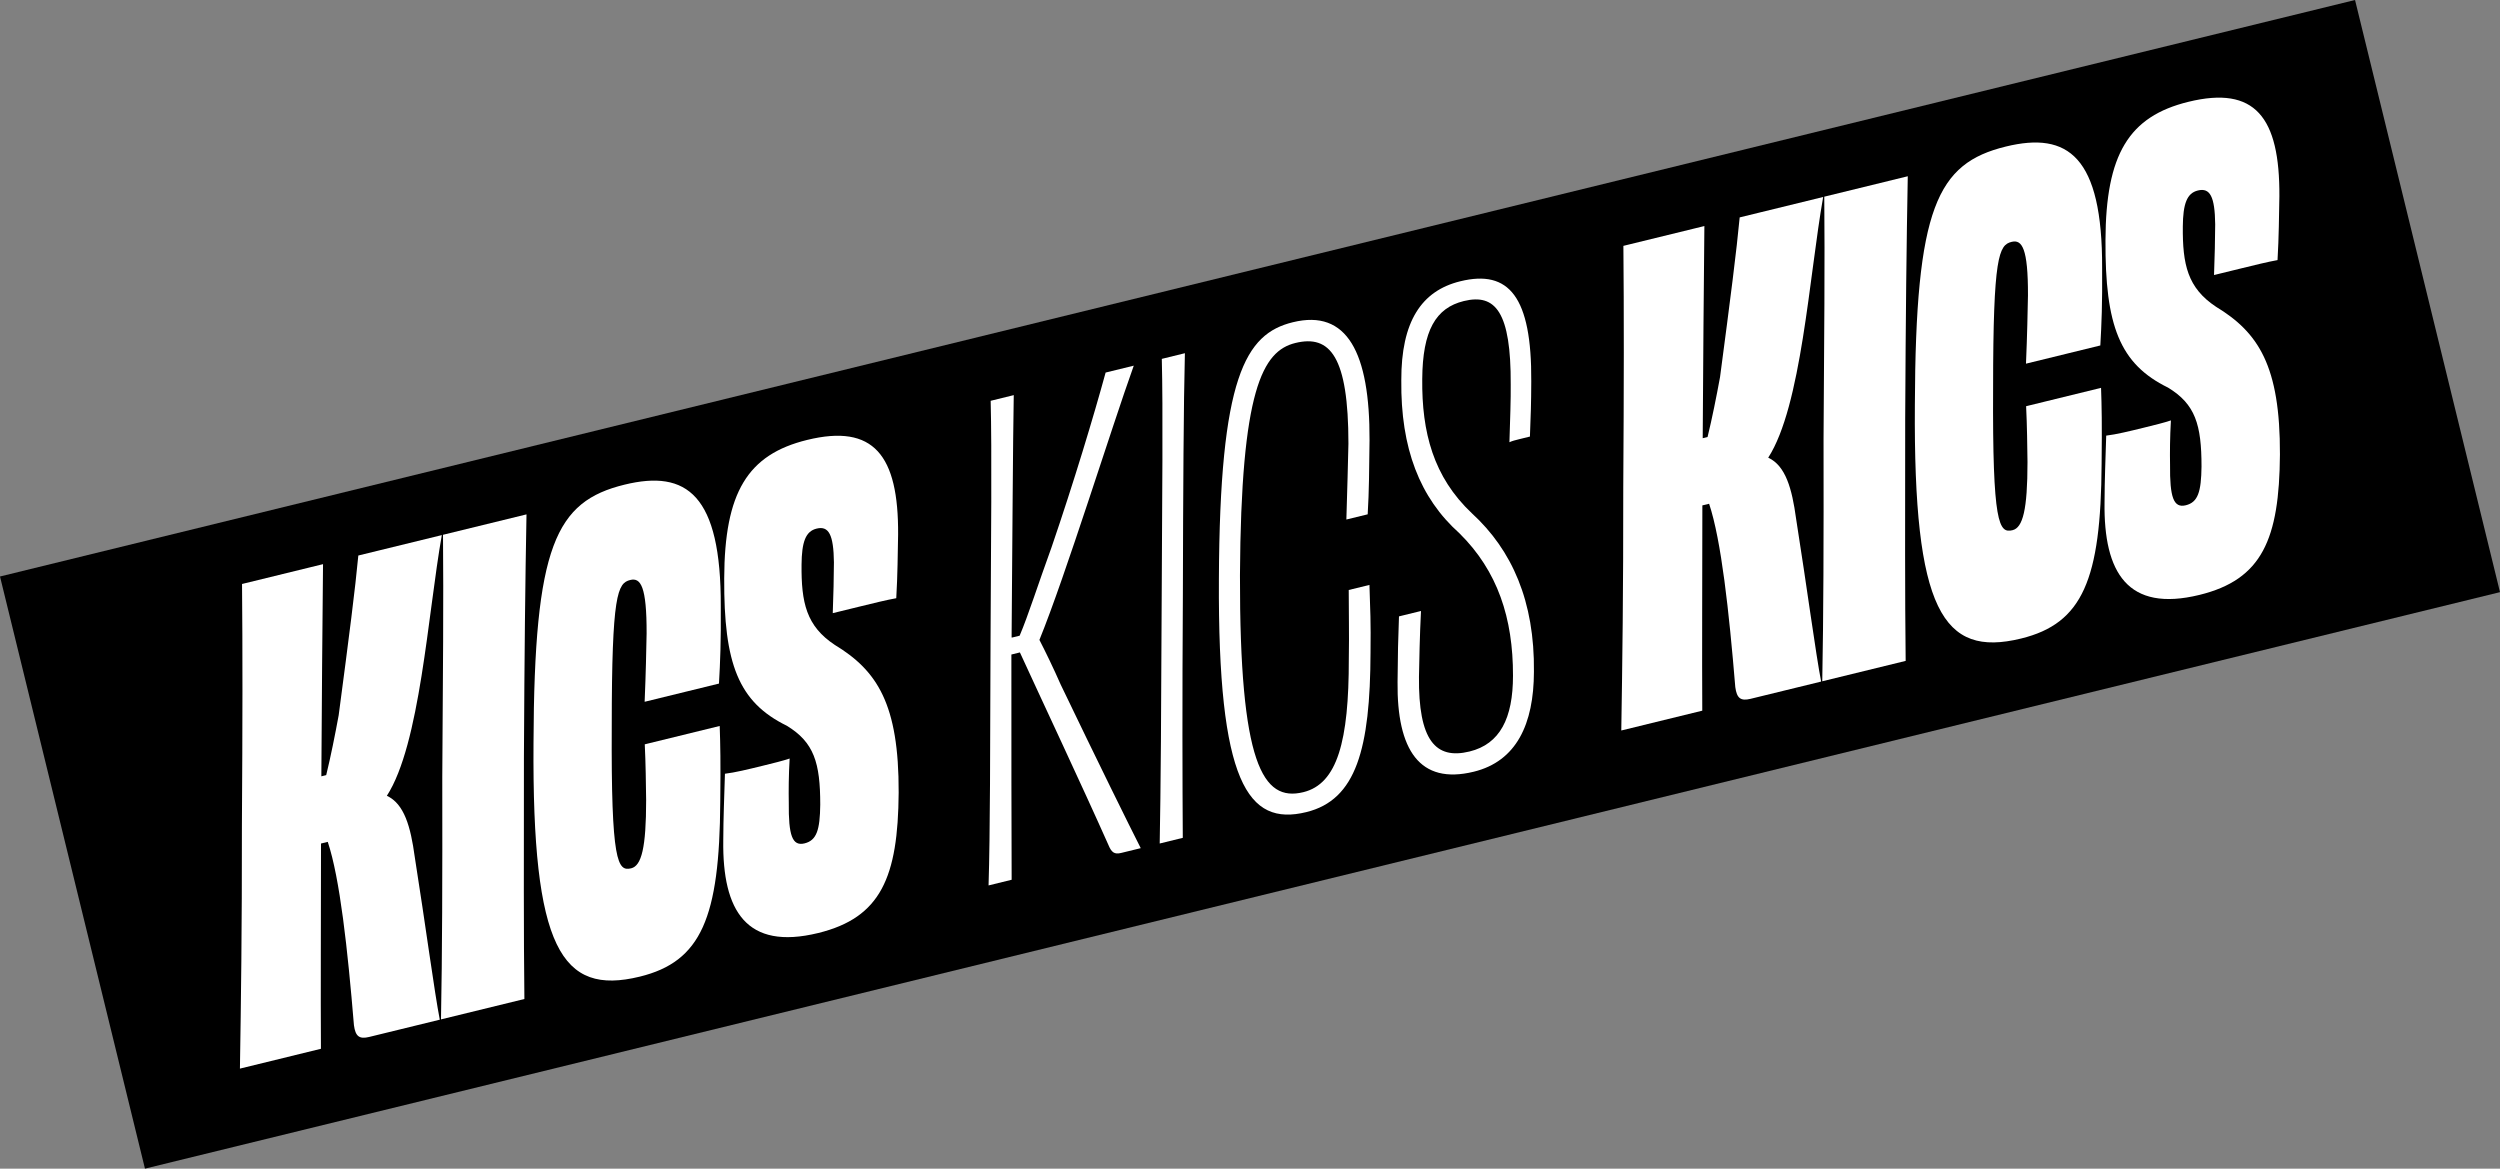 <?xml version="1.0" encoding="UTF-8"?>
<svg id="_レイヤー_3" data-name="レイヤー 3" xmlns="http://www.w3.org/2000/svg" viewBox="0 0 581.53 271.84">
  <rect x="0" y="0" width="581.53" height="271.84" fill="#808080" stroke="none"/>
  <defs>
    <style>
      .cls-1, .cls-2 {
        stroke-width: 0px;
      }

      .cls-2 {
        fill: #fff;
      }
    </style>
  </defs>
  <path class="cls-1" d="M547.81,0L0,134.1l33.72,137.74,547.81-134.1L547.81,0Z"/>
  <path class="cls-2" d="M102.77,124.47c-3.27,18.52-5.05,48.68-12.78,60.64,4.05,1.87,5.53,7.2,6.48,14.18,2.47,15.6,4.62,31.75,5.83,37.9l-16.44,4.02c-2.26.55-3.18-.12-3.53-2.73-1.46-17.66-3.26-34.18-6.09-42.65l-1.57.38c-.01,17.72-.1,34.56-.02,47.75l-18.84,4.61c.25-15.53.48-32.41.46-56.43.16-23.92.17-41.03.03-56.3l18.84-4.61c-.16,13.41-.27,32.04-.39,49.35l1.13-.28c1.05-4.31,2.06-9.35,2.9-13.93,2.43-18.32,3.87-29.62,4.57-37.15l19.42-4.75Z"/>
  <path class="cls-2" d="M102.58,237.13c.29-15.4.34-32.37.3-56.39.16-23.92.31-41.07.17-56.34l19.42-4.75c-.29,15.4-.48,32.41-.6,56.44-.02,23.89-.07,40.86.11,56.29l-19.42,4.75h.02Z"/>
  <path class="cls-2" d="M149.95,163.23c.29-6.82.38-11.95.46-15.88.03-10.96-1.38-13.03-3.8-12.44-2.97.73-4.3,3.3-4.31,33.93-.17,31.87,1.38,33.91,4.52,33.14,2.4-.59,3.48-4.76,3.48-15.86-.05-3.9-.1-8.38-.32-12.98l17.43-4.27c.15,4.31.24,8.35.13,17.69-.16,26.93-4.43,37.12-18.73,40.62-18.27,4.47-25.04-6.63-24.71-54.31.16-45.99,5.16-56.21,21.16-60.13,14.46-3.54,22.49,2.29,22.4,28.3.06,8.25-.13,12.94-.42,17.97l-17.27,4.23h-.02Z"/>
  <path class="cls-2" d="M193.71,142.6c.16-4.24.25-8.18.27-11.78-.08-6.43-1.19-8.56-4.03-7.86-2.56.63-3.45,3.09-3.5,8.36-.08,8.87,1.1,14.3,7.73,18.69,9.88,5.99,14.93,13.77,14.86,34.35-.14,19.71-4.14,29.1-18.72,32.67-16.72,4.09-22.29-5.2-22.08-21.48.02-5.41.23-10.13.39-15.57,2.33-.28,5.3-1,8.72-1.84,2.4-.59,4.82-1.18,6.33-1.7-.23,3.97-.25,7.57-.2,10.27-.08,7.67.83,10.16,3.66,9.47s3.59-3.13,3.66-9.01c0-9.76-1.45-14.51-7.79-18.36-11.25-5.51-14.65-14.43-14.55-34.28.07-19.99,5.42-28.8,19.3-32.2,15.45-3.78,21.27,3.5,21.15,22-.09,4.52-.11,9.34-.43,14.82-2.16.38-5.57,1.22-8.38,1.91l-6.37,1.56h-.02Z"/>
  <path class="cls-2" d="M263.72,85.08c-5.26,14.66-15.83,48.78-21.94,63.77,1.44,2.8,3.27,6.56,4.93,10.35,8.58,17.87,16.05,33.01,18.64,38.09l-4.54,1.11c-1.57.38-2.26-.06-3.03-1.97-6.02-13.53-16.03-34.82-20.54-44.67l-1.98.49c0,21.46,0,41.14.06,52.39l-5.37,1.32c.38-11.95.37-32.23.46-56.43.12-24.06.33-44.67.03-56.3l5.37-1.32c-.2,11.46-.31,33.1-.5,56.27l.03.14,1.84-.45c2-4.69,4.37-12.19,7.43-20.59,5.16-15.07,9.8-30.48,12.57-40.62l6.53-1.6v.02Z"/>
  <path class="cls-2" d="M269.76,196.21c.24-11.91.37-32.23.46-56.43.12-24.06.33-44.67.03-56.3l5.37-1.32c-.3,11.64-.41,32.07-.47,56.41-.16,23.92-.1,44.32-.02,56.32l-5.37,1.32Z"/>
  <path class="cls-2" d="M313.18,120.88c.21-5.92.39-14.37.48-17.69,0-20.27-4.26-25.38-12.33-23.41-7.66,1.87-12.66,10.9-12.9,54.05-.07,43.87,5.26,52.76,14.74,50.44,7.93-1.94,10.6-11.91,10.58-30.97.11-6.33-.03-10.5-.02-16.06l4.82-1.18c.19,5.65.34,8.77.25,15.71-.07,22.38-3.31,34.3-14.94,37.14-13.61,3.33-20.59-6.82-20.33-54.18.19-47.05,6.15-57.07,17.2-59.77,12.61-3.09,17.93,7.03,17.84,27.46-.08,6.47-.1,11.88-.43,17.22l-4.96,1.21v.02Z"/>
  <path class="cls-2" d="M330.54,142.15c-.29,5.62-.41,11.81-.47,15.27-.15,14.75,3.83,19.33,11.76,17.39,7.08-1.73,10.11-7.73,10.11-17.63.03-13.38-3.56-24.35-12.46-33.13-9.23-8.25-13.69-19.77-13.52-35.58-.04-13.65,4.66-20.82,13.72-23.04,11.32-2.77,16.64,3.58,16.51,23.29-.02,5.41-.11,7.53-.31,12.83l-2.4.59c-.99.24-1.71.42-2.37.73.16-4.85.34-10.3.3-13.44.08-16.84-3.53-21.21-10.91-19.4-6.53,1.6-9.59,6.85-9.67,18.13-.13,12.35,2.57,22.79,11.56,31.25,9.3,8.53,14.61,20.45,14.42,36.85-.03,12.18-4.07,20.82-13.99,23.25-12.61,3.09-17.91-5.08-17.73-20.89.07-7.08.11-9.34.33-15.24l5.1-1.25v.02Z"/>
  <path class="cls-2" d="M424.09,45.82c-3.27,18.52-5.05,48.68-12.78,60.64,4.05,1.87,5.53,7.2,6.48,14.18,2.47,15.6,4.62,31.75,5.83,37.9l-16.44,4.02c-2.26.55-3.18-.12-3.53-2.73-1.46-17.66-3.26-34.18-6.09-42.65l-1.57.38c-.01,17.72-.1,34.56-.02,47.75l-18.84,4.61c.25-15.53.48-32.41.46-56.43.16-23.92.17-41.03.03-56.3l18.84-4.61c-.16,13.41-.27,32.04-.39,49.35l1.13-.28c1.05-4.31,2.06-9.35,2.9-13.93,2.43-18.32,3.87-29.62,4.57-37.15l19.42-4.75Z"/>
  <path class="cls-2" d="M423.88,158.48c.29-15.4.34-32.37.3-56.39.16-23.92.31-41.07.17-56.34l19.42-4.75c-.29,15.4-.48,32.41-.6,56.44-.02,23.89-.07,40.86.11,56.29l-19.42,4.75h.02Z"/>
  <path class="cls-2" d="M471.27,84.58c.29-6.82.38-11.95.46-15.88.03-10.96-1.38-13.03-3.8-12.44-2.97.73-4.3,3.3-4.31,33.93-.17,31.87,1.38,33.91,4.52,33.14,2.4-.59,3.48-4.76,3.48-15.86-.05-3.9-.1-8.38-.32-12.98l17.43-4.27c.15,4.31.24,8.35.13,17.69-.16,26.93-4.43,37.12-18.73,40.62-18.27,4.47-25.04-6.63-24.71-54.31.16-45.99,5.16-56.21,21.16-60.13,14.46-3.54,22.49,2.29,22.4,28.3.06,8.25-.13,12.94-.42,17.97l-17.27,4.23h-.02Z"/>
  <path class="cls-2" d="M515.01,63.95c.16-4.24.25-8.18.27-11.78-.08-6.43-1.19-8.56-4.03-7.86-2.56.63-3.45,3.09-3.5,8.36-.08,8.87,1.1,14.3,7.73,18.69,9.88,5.99,14.93,13.77,14.86,34.35-.14,19.71-4.14,29.1-18.72,32.67-16.72,4.09-22.29-5.2-22.08-21.48.02-5.41.23-10.13.39-15.57,2.33-.28,5.3-1,8.72-1.84,2.4-.59,4.82-1.18,6.33-1.7-.23,3.97-.25,7.57-.2,10.27-.08,7.67.83,10.16,3.66,9.47s3.59-3.13,3.66-9.01c0-9.76-1.45-14.51-7.79-18.36-11.25-5.51-14.65-14.43-14.55-34.28.07-19.99,5.42-28.8,19.3-32.2,15.45-3.78,21.27,3.5,21.15,22-.09,4.52-.11,9.34-.43,14.82-2.16.38-5.57,1.22-8.38,1.91l-6.37,1.56h-.02Z"/>
</svg>